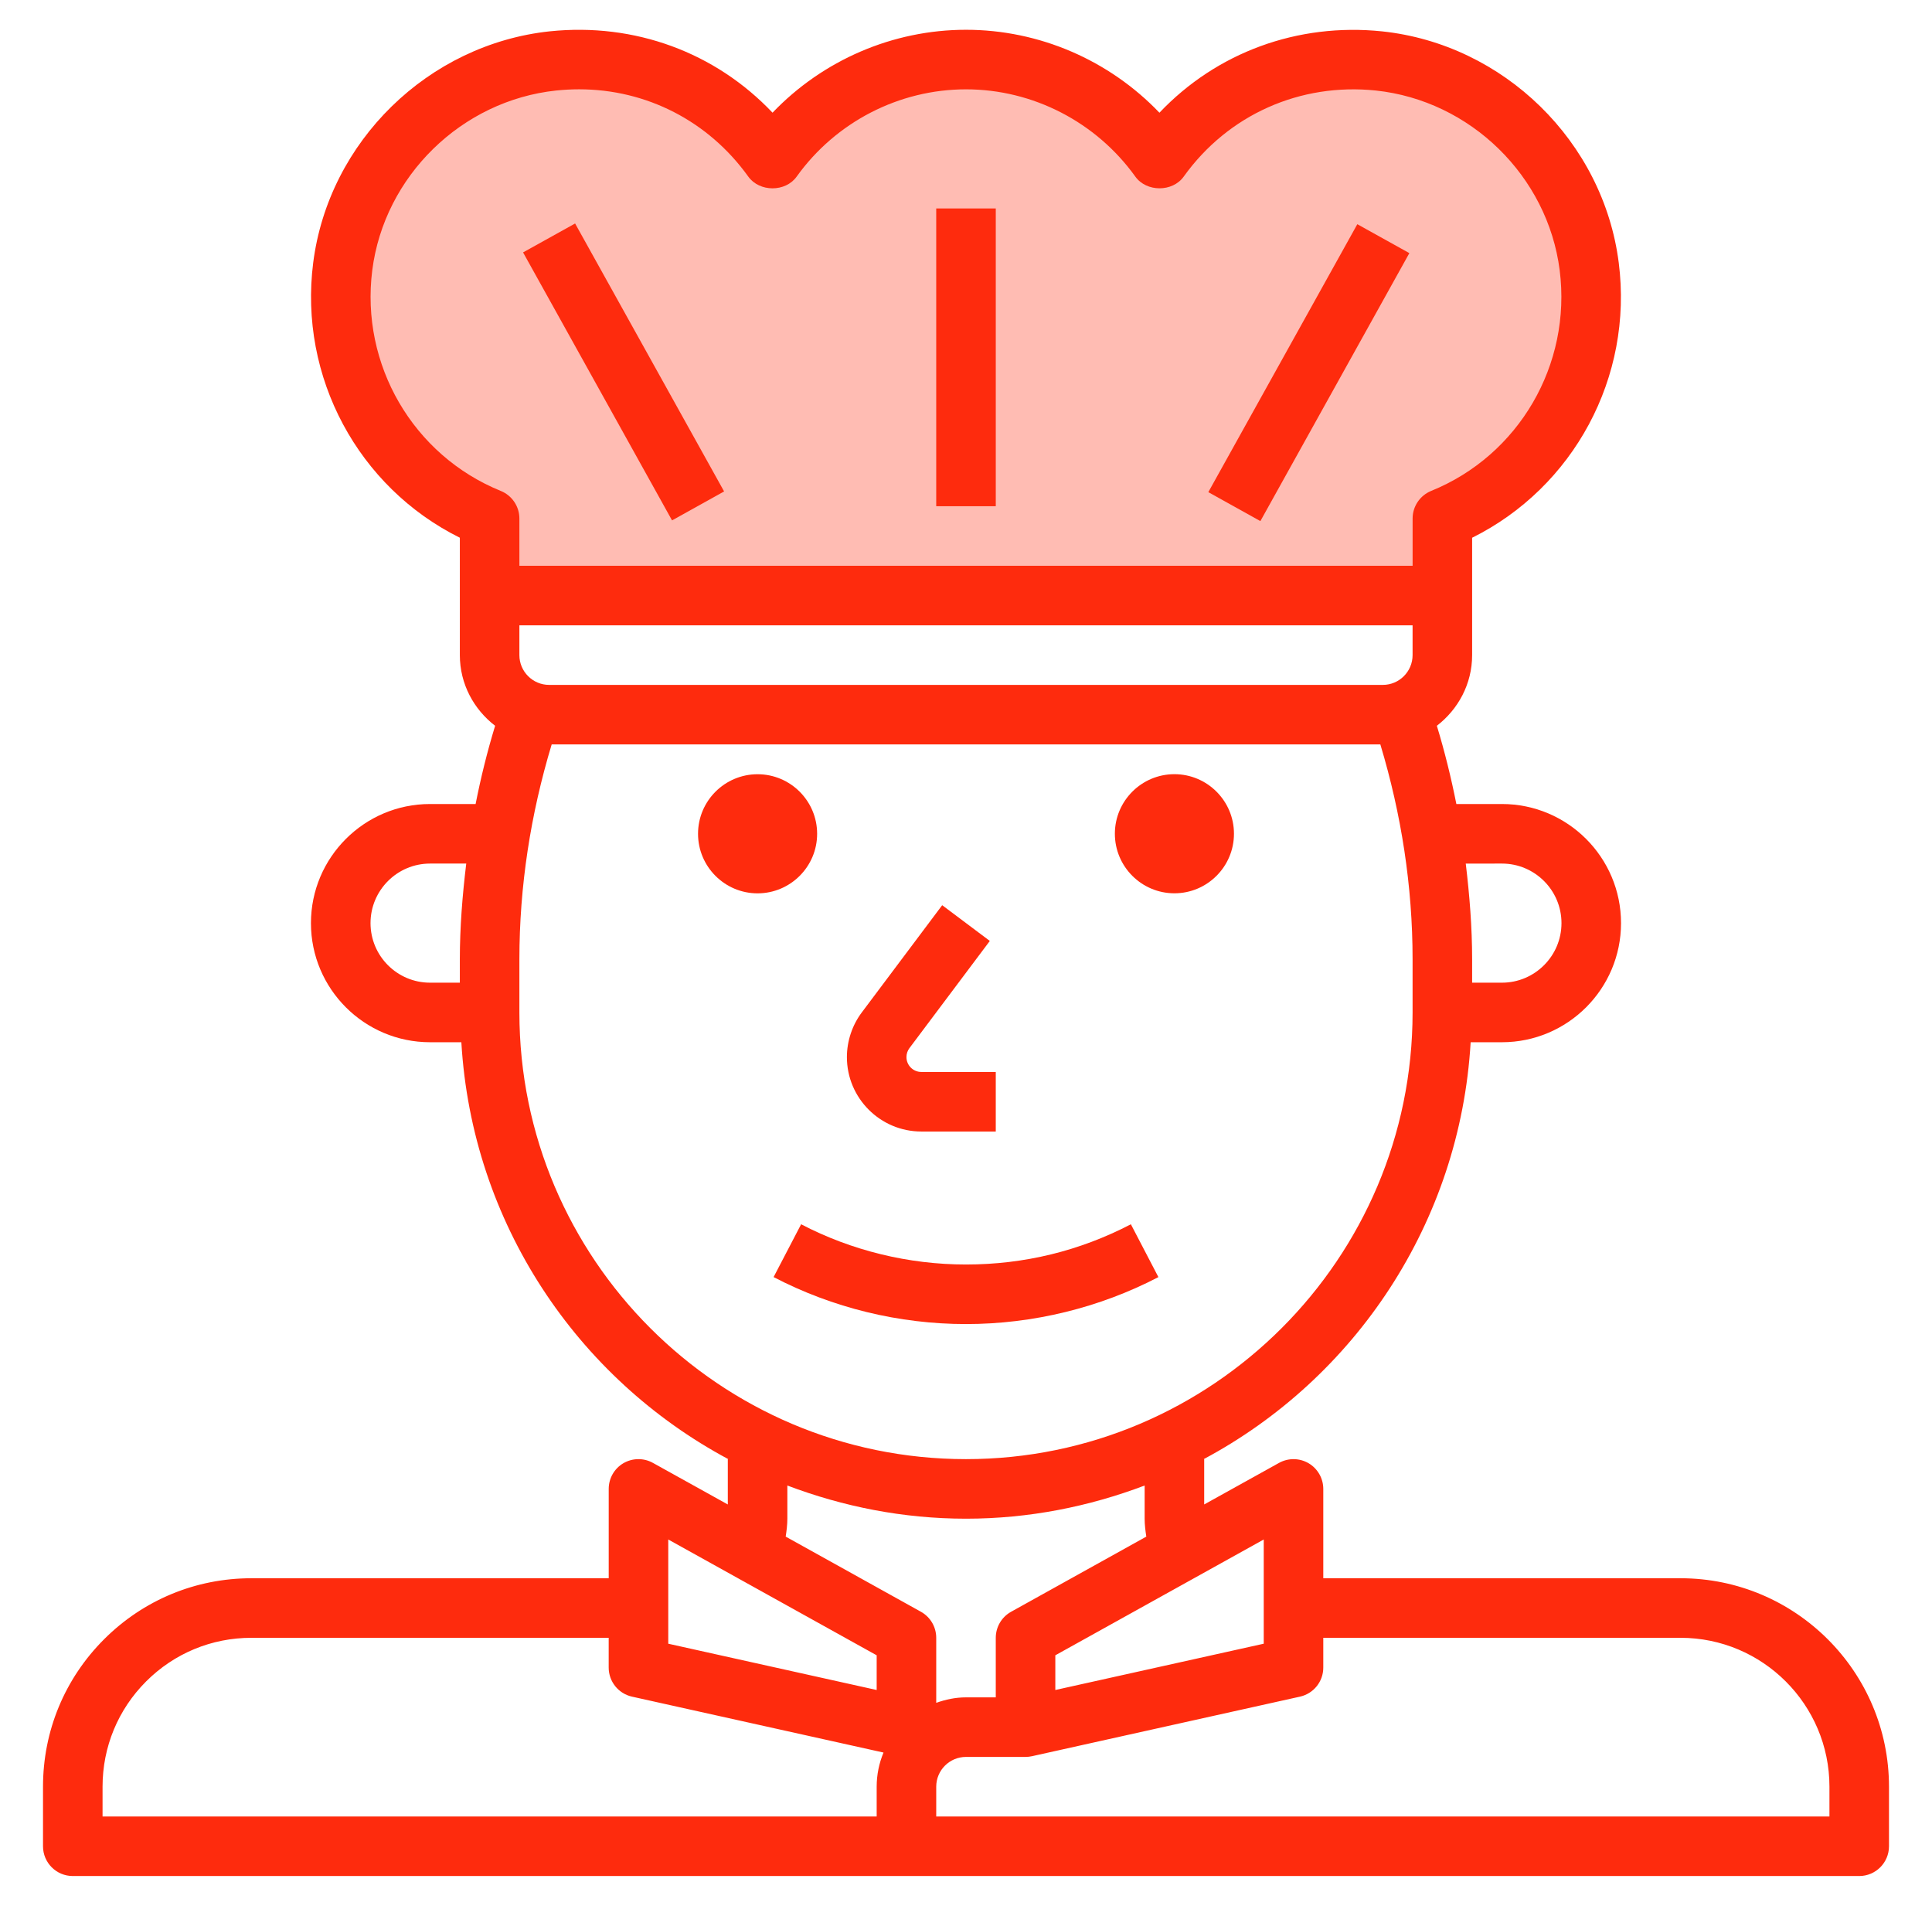 <svg xmlns="http://www.w3.org/2000/svg" fill="none" viewBox="0 0 73 72" height="72" width="73">
<path fill="#FFBCB3" d="M54.5 22.5V19.59C58.136 18.116 60.594 14.342 60.05 10.068C59.532 6.005 56.18 2.734 52.106 2.302C48.692 1.94 45.62 3.495 43.813 6.017C42.179 3.74 39.516 2.25 36.5 2.25C33.484 2.25 30.821 3.74 29.188 6.017C27.38 3.496 24.308 1.94 20.894 2.302C16.82 2.734 13.468 6.005 12.95 10.068C12.406 14.342 14.864 18.116 18.5 19.59V22.5H54.5Z"></path>
<path fill="#FE2B0D" d="M63.5 59.625H50V56.25C50 55.852 49.788 55.482 49.445 55.28C49.103 55.08 48.678 55.073 48.328 55.267L45.5 56.837V55.125H45.482C51.197 52.071 55.168 46.197 55.568 39.375H56.75C59.232 39.375 61.25 37.357 61.25 34.875C61.25 32.393 59.232 30.375 56.75 30.375H55.028C54.831 29.379 54.587 28.393 54.291 27.419C55.095 26.801 55.624 25.84 55.624 24.75V20.316C59.459 18.411 61.715 14.247 61.164 9.927C60.582 5.349 56.822 1.672 52.223 1.185C49.031 0.854 45.969 1.981 43.809 4.258C41.912 2.275 39.269 1.125 36.5 1.125C33.73 1.125 31.087 2.275 29.19 4.257C27.031 1.98 23.983 0.851 20.775 1.183C16.177 1.672 12.417 5.348 11.834 9.926C11.284 14.246 13.54 18.411 17.375 20.315V24.75C17.375 25.84 17.904 26.802 18.708 27.419C18.411 28.393 18.167 29.379 17.971 30.375H16.249C13.767 30.375 11.749 32.393 11.749 34.875C11.749 37.357 13.767 39.375 16.249 39.375H17.432C17.832 46.197 21.803 52.069 27.518 55.125H27.5V56.838L24.671 55.267C24.323 55.073 23.897 55.079 23.553 55.28C23.21 55.482 23 55.851 23 56.25V59.625H9.5C7.396 59.625 5.42 60.444 3.932 61.931C2.444 63.419 1.625 65.396 1.625 67.5V69.75C1.625 70.371 2.128 70.875 2.75 70.875H70.25C70.871 70.875 71.375 70.371 71.375 69.75V67.5C71.374 63.157 67.841 59.625 63.5 59.625ZM47.75 58.161V62.098L39.875 63.847V62.536L47.75 58.161ZM56.75 32.625C57.991 32.625 59 33.634 59 34.875C59 36.116 57.991 37.125 56.75 37.125H55.624V36.244C55.624 35.03 55.527 33.824 55.383 32.626L56.75 32.625ZM20.75 25.875C20.129 25.875 19.625 25.37 19.625 24.75V23.625H53.374V24.75C53.374 25.37 52.87 25.875 52.249 25.875H20.75ZM14.066 10.209C14.519 6.654 17.44 3.799 21.012 3.42C21.303 3.39 21.593 3.374 21.88 3.374C24.421 3.374 26.765 4.569 28.274 6.672C28.698 7.262 29.681 7.263 30.102 6.672C31.581 4.607 33.973 3.375 36.5 3.375C39.026 3.375 41.417 4.608 42.898 6.672C43.321 7.261 44.304 7.262 44.726 6.672C46.403 4.331 49.127 3.122 51.986 3.42C55.559 3.799 58.479 6.654 58.932 10.209C59.387 13.776 57.39 17.203 54.077 18.546C53.653 18.719 53.375 19.131 53.375 19.588V21.375H19.625V19.59C19.625 19.132 19.347 18.72 18.922 18.547C15.609 17.203 13.612 13.776 14.066 10.209ZM14 34.875C14 33.634 15.009 32.625 16.25 32.625H17.617C17.472 33.823 17.375 35.029 17.375 36.243V37.125H16.249C15.008 37.125 14 36.116 14 34.875ZM19.625 38.25V36.243C19.625 33.483 20.048 30.76 20.845 28.124H52.156C52.951 30.76 53.374 33.483 53.374 36.243V38.25C53.374 47.555 45.804 55.125 36.499 55.125C27.194 55.125 19.625 47.555 19.625 38.25ZM29.75 57.375V56.122C31.853 56.918 34.122 57.375 36.5 57.375C38.878 57.375 41.147 56.918 43.25 56.122V57.375C43.25 57.605 43.279 57.83 43.313 58.052L38.203 60.892C37.846 61.09 37.625 61.467 37.625 61.875V64.125H36.5C36.103 64.125 35.728 64.206 35.375 64.332V61.874C35.375 61.465 35.153 61.089 34.797 60.891L29.687 58.052C29.721 57.828 29.75 57.603 29.75 57.375ZM25.25 58.161L33.125 62.536V63.847L25.25 62.098V58.161ZM3.875 67.499C3.875 65.997 4.46 64.584 5.522 63.522C6.584 62.46 7.997 61.875 9.499 61.875H22.999V62.999C22.999 63.526 23.364 63.983 23.88 64.098L33.383 66.21C33.218 66.608 33.125 67.043 33.125 67.5V68.625H3.875V67.499ZM69.125 68.625H35.375V67.5C35.375 66.879 35.879 66.375 36.5 66.375H38.75C38.831 66.375 38.913 66.366 38.994 66.348L49.119 64.098C49.634 63.983 50 63.528 50 63V61.875H63.5C66.6 61.875 69.125 64.398 69.125 67.5V68.625Z"></path>
<path fill="#FE2B0D" d="M19.764 9.536L21.73 8.443L27.36 18.566L25.393 19.66L19.764 9.536Z"></path>
<path fill="#FE2B0D" d="M45.656 18.593L51.286 8.47L53.252 9.563L47.623 19.687L45.656 18.593Z"></path>
<path fill="#FE2B0D" d="M35.375 7.875H37.625V19.125H35.375V7.875Z"></path>
<path fill="#FE2B0D" d="M30.875 31.5C30.875 30.259 29.866 29.25 28.625 29.25C27.384 29.25 26.375 30.259 26.375 31.5C26.375 32.741 27.384 33.75 28.625 33.75C29.866 33.749 30.875 32.74 30.875 31.5Z"></path>
<path fill="#FE2B0D" d="M44.375 33.748C45.616 33.748 46.625 32.739 46.625 31.498C46.625 30.258 45.616 29.248 44.375 29.248C43.134 29.248 42.125 30.258 42.125 31.498C42.125 32.739 43.134 33.748 44.375 33.748Z"></path>
<path fill="#FE2B0D" d="M43.77 48.248L42.73 46.252C40.794 47.26 38.699 47.772 36.5 47.772C34.331 47.772 32.178 47.247 30.27 46.252L29.23 48.247C31.457 49.409 33.971 50.022 36.5 50.022C39.028 50.022 41.541 49.408 43.77 48.248Z"></path>
<path fill="#FE2B0D" d="M34.812 42.748H37.625V40.498H34.812C34.502 40.498 34.25 40.246 34.25 39.936C34.25 39.815 34.289 39.696 34.362 39.598L37.4 35.548L35.6 34.198L32.562 38.249C32.199 38.733 32 39.333 32 39.937C32 41.487 33.262 42.748 34.812 42.748Z"></path>
</svg>
